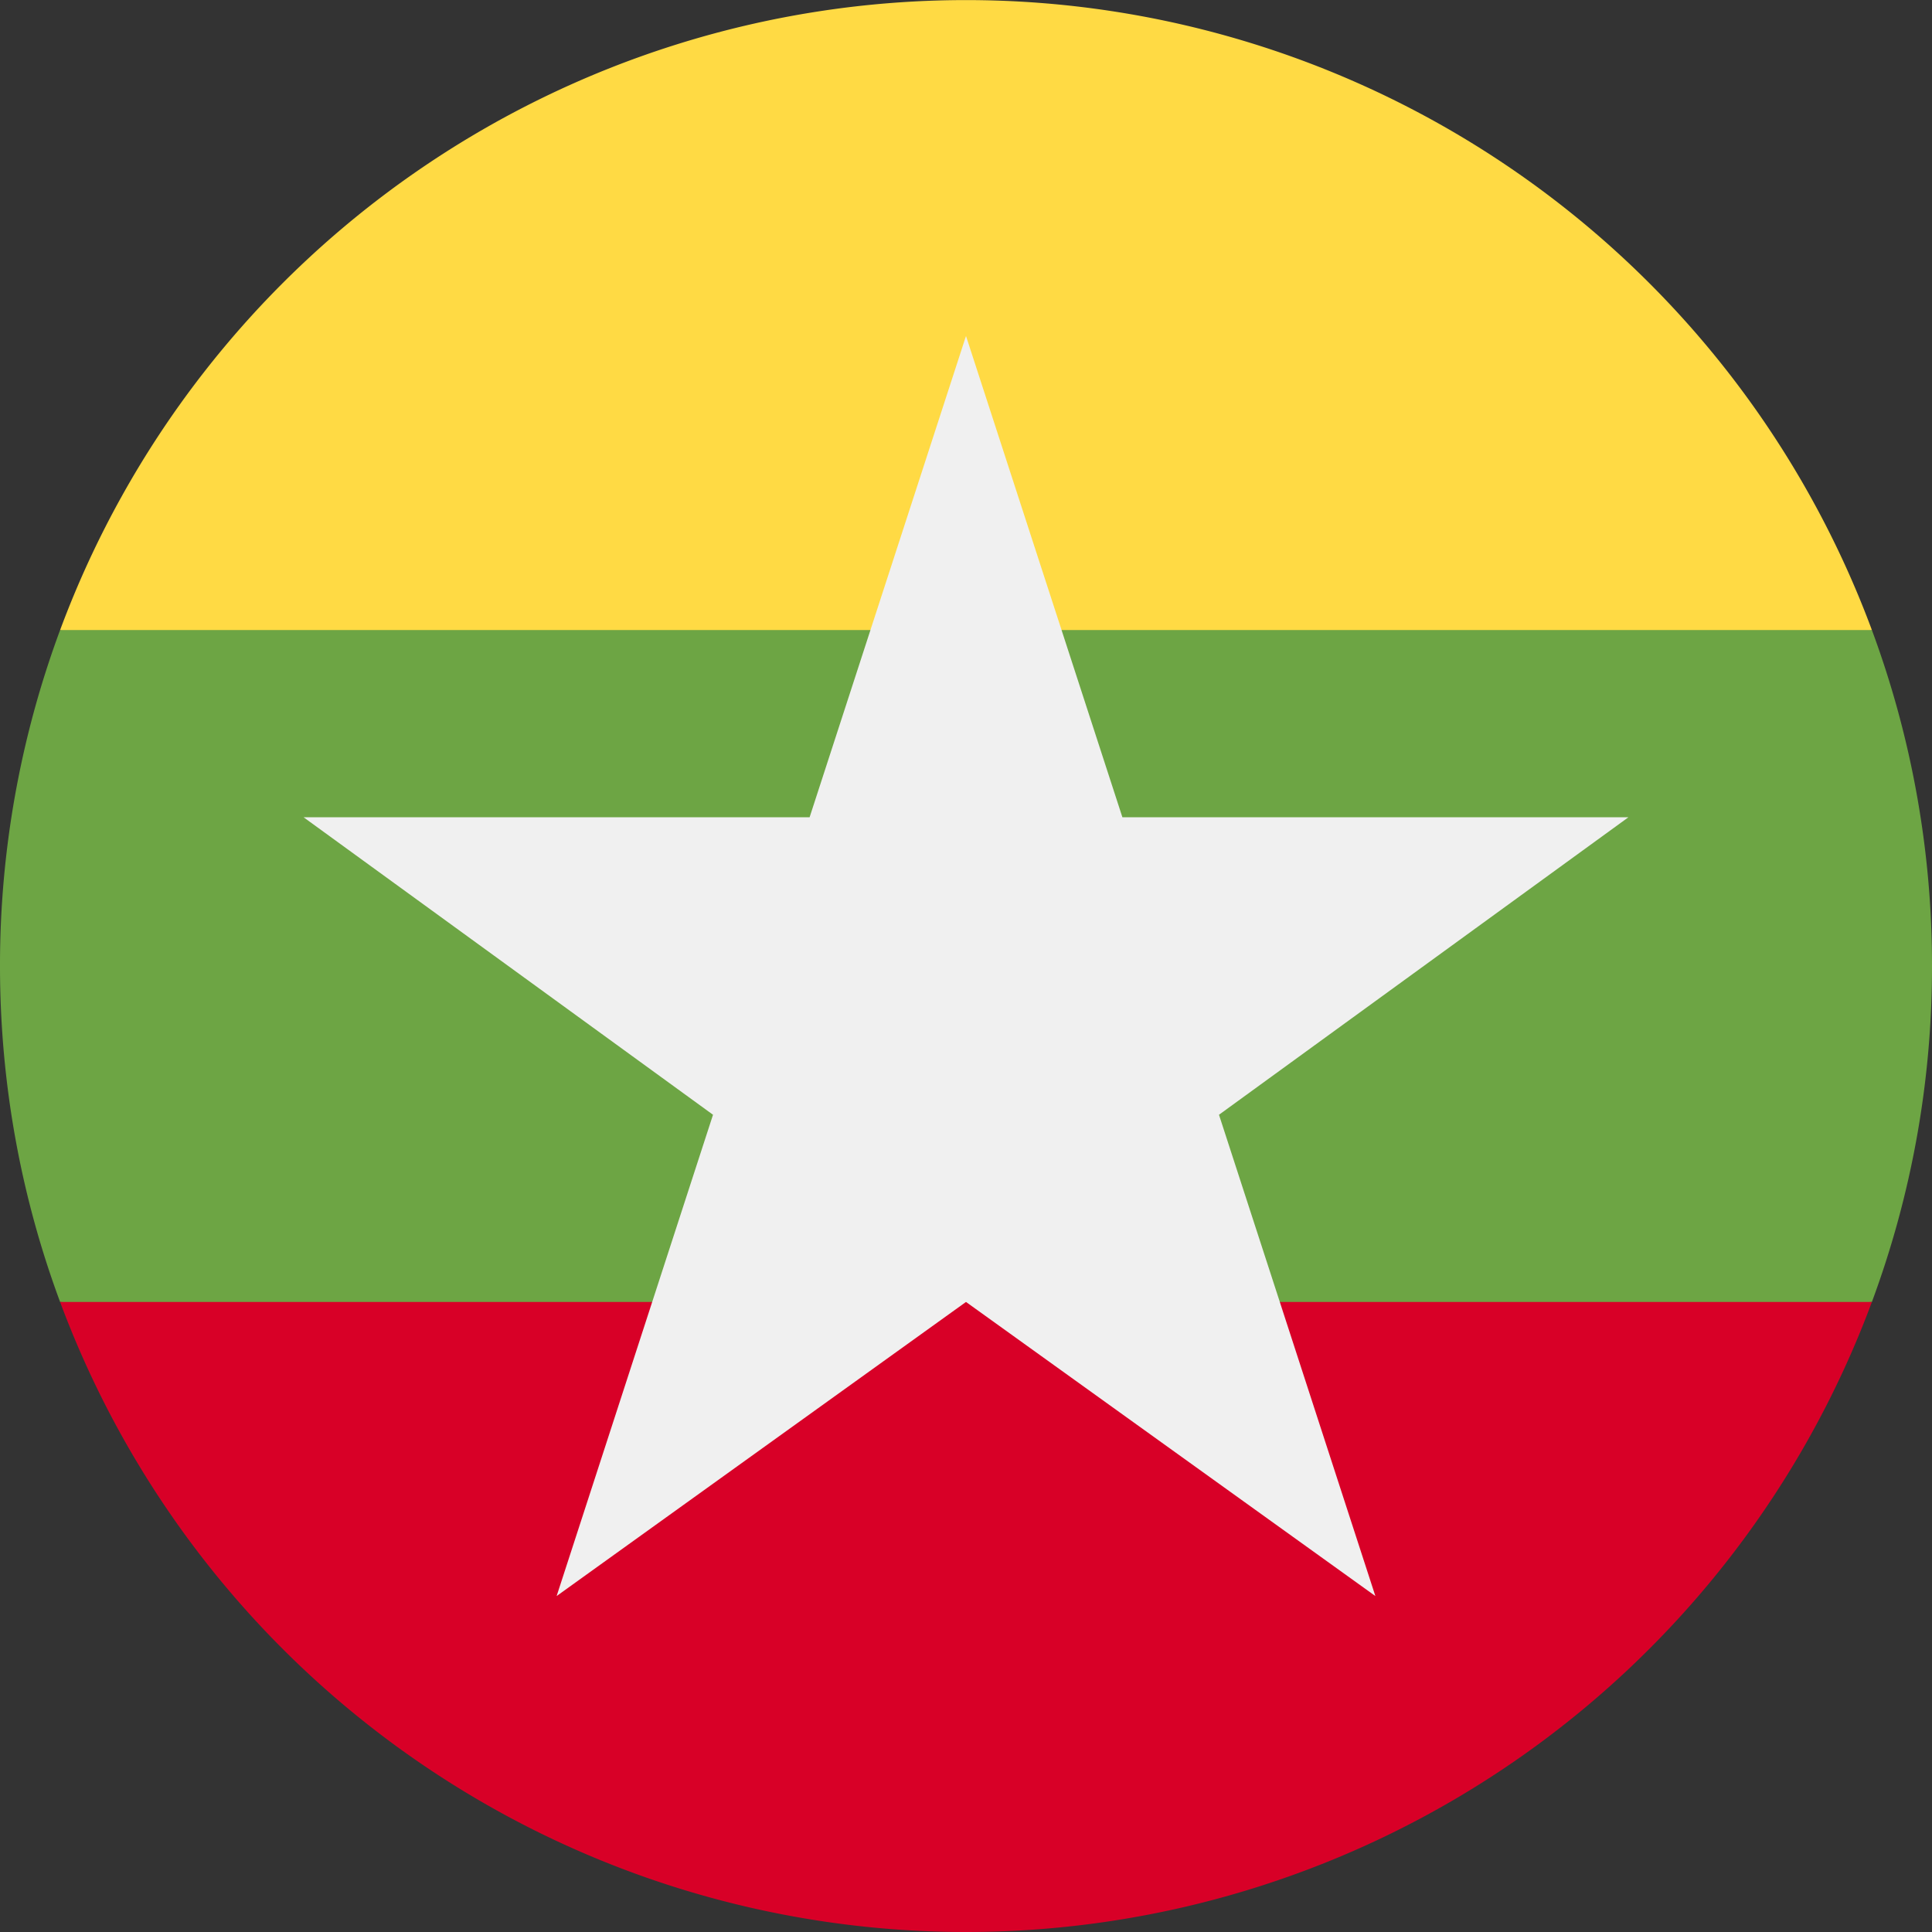 <svg xmlns="http://www.w3.org/2000/svg" width="18" height="18" fill="none" viewBox="0 0 18 18">
  <rect x="0" y="0" width="18" height="18" fill="#333333" stroke="none"/>
  <g clip-path="url(#a)">
    <path fill="#6DA544" d="M17.44 12.13A8.98 8.98 0 0 0 18 9a8.98 8.98 0 0 0-.56-3.13L9 5.087.56 5.87A8.98 8.98 0 0 0 0 9c0 1.1.198 2.155.56 3.13l8.44.783 8.44-.783Z"/>
    <path fill="#FFDA44" d="M17.44 5.87a9.003 9.003 0 0 0-16.88 0h16.88Z"/>
    <path fill="#D80027" d="M9 18a9.003 9.003 0 0 0 8.44-5.87H.56A9.003 9.003 0 0 0 9 18Z"/>
    <path fill="#F0F0F0" d="M15.172 7.614h-4.715L9 3.13 7.543 7.614H2.828l3.815 2.772-1.457 4.484L9 12.13l3.814 2.74-1.457-4.484 3.815-2.772Z"/>
  </g>
  <defs>
    <clipPath id="a">
      <path fill="#fff" d="M0 0h18v18H0z"/>
    </clipPath>
  </defs>
</svg>
